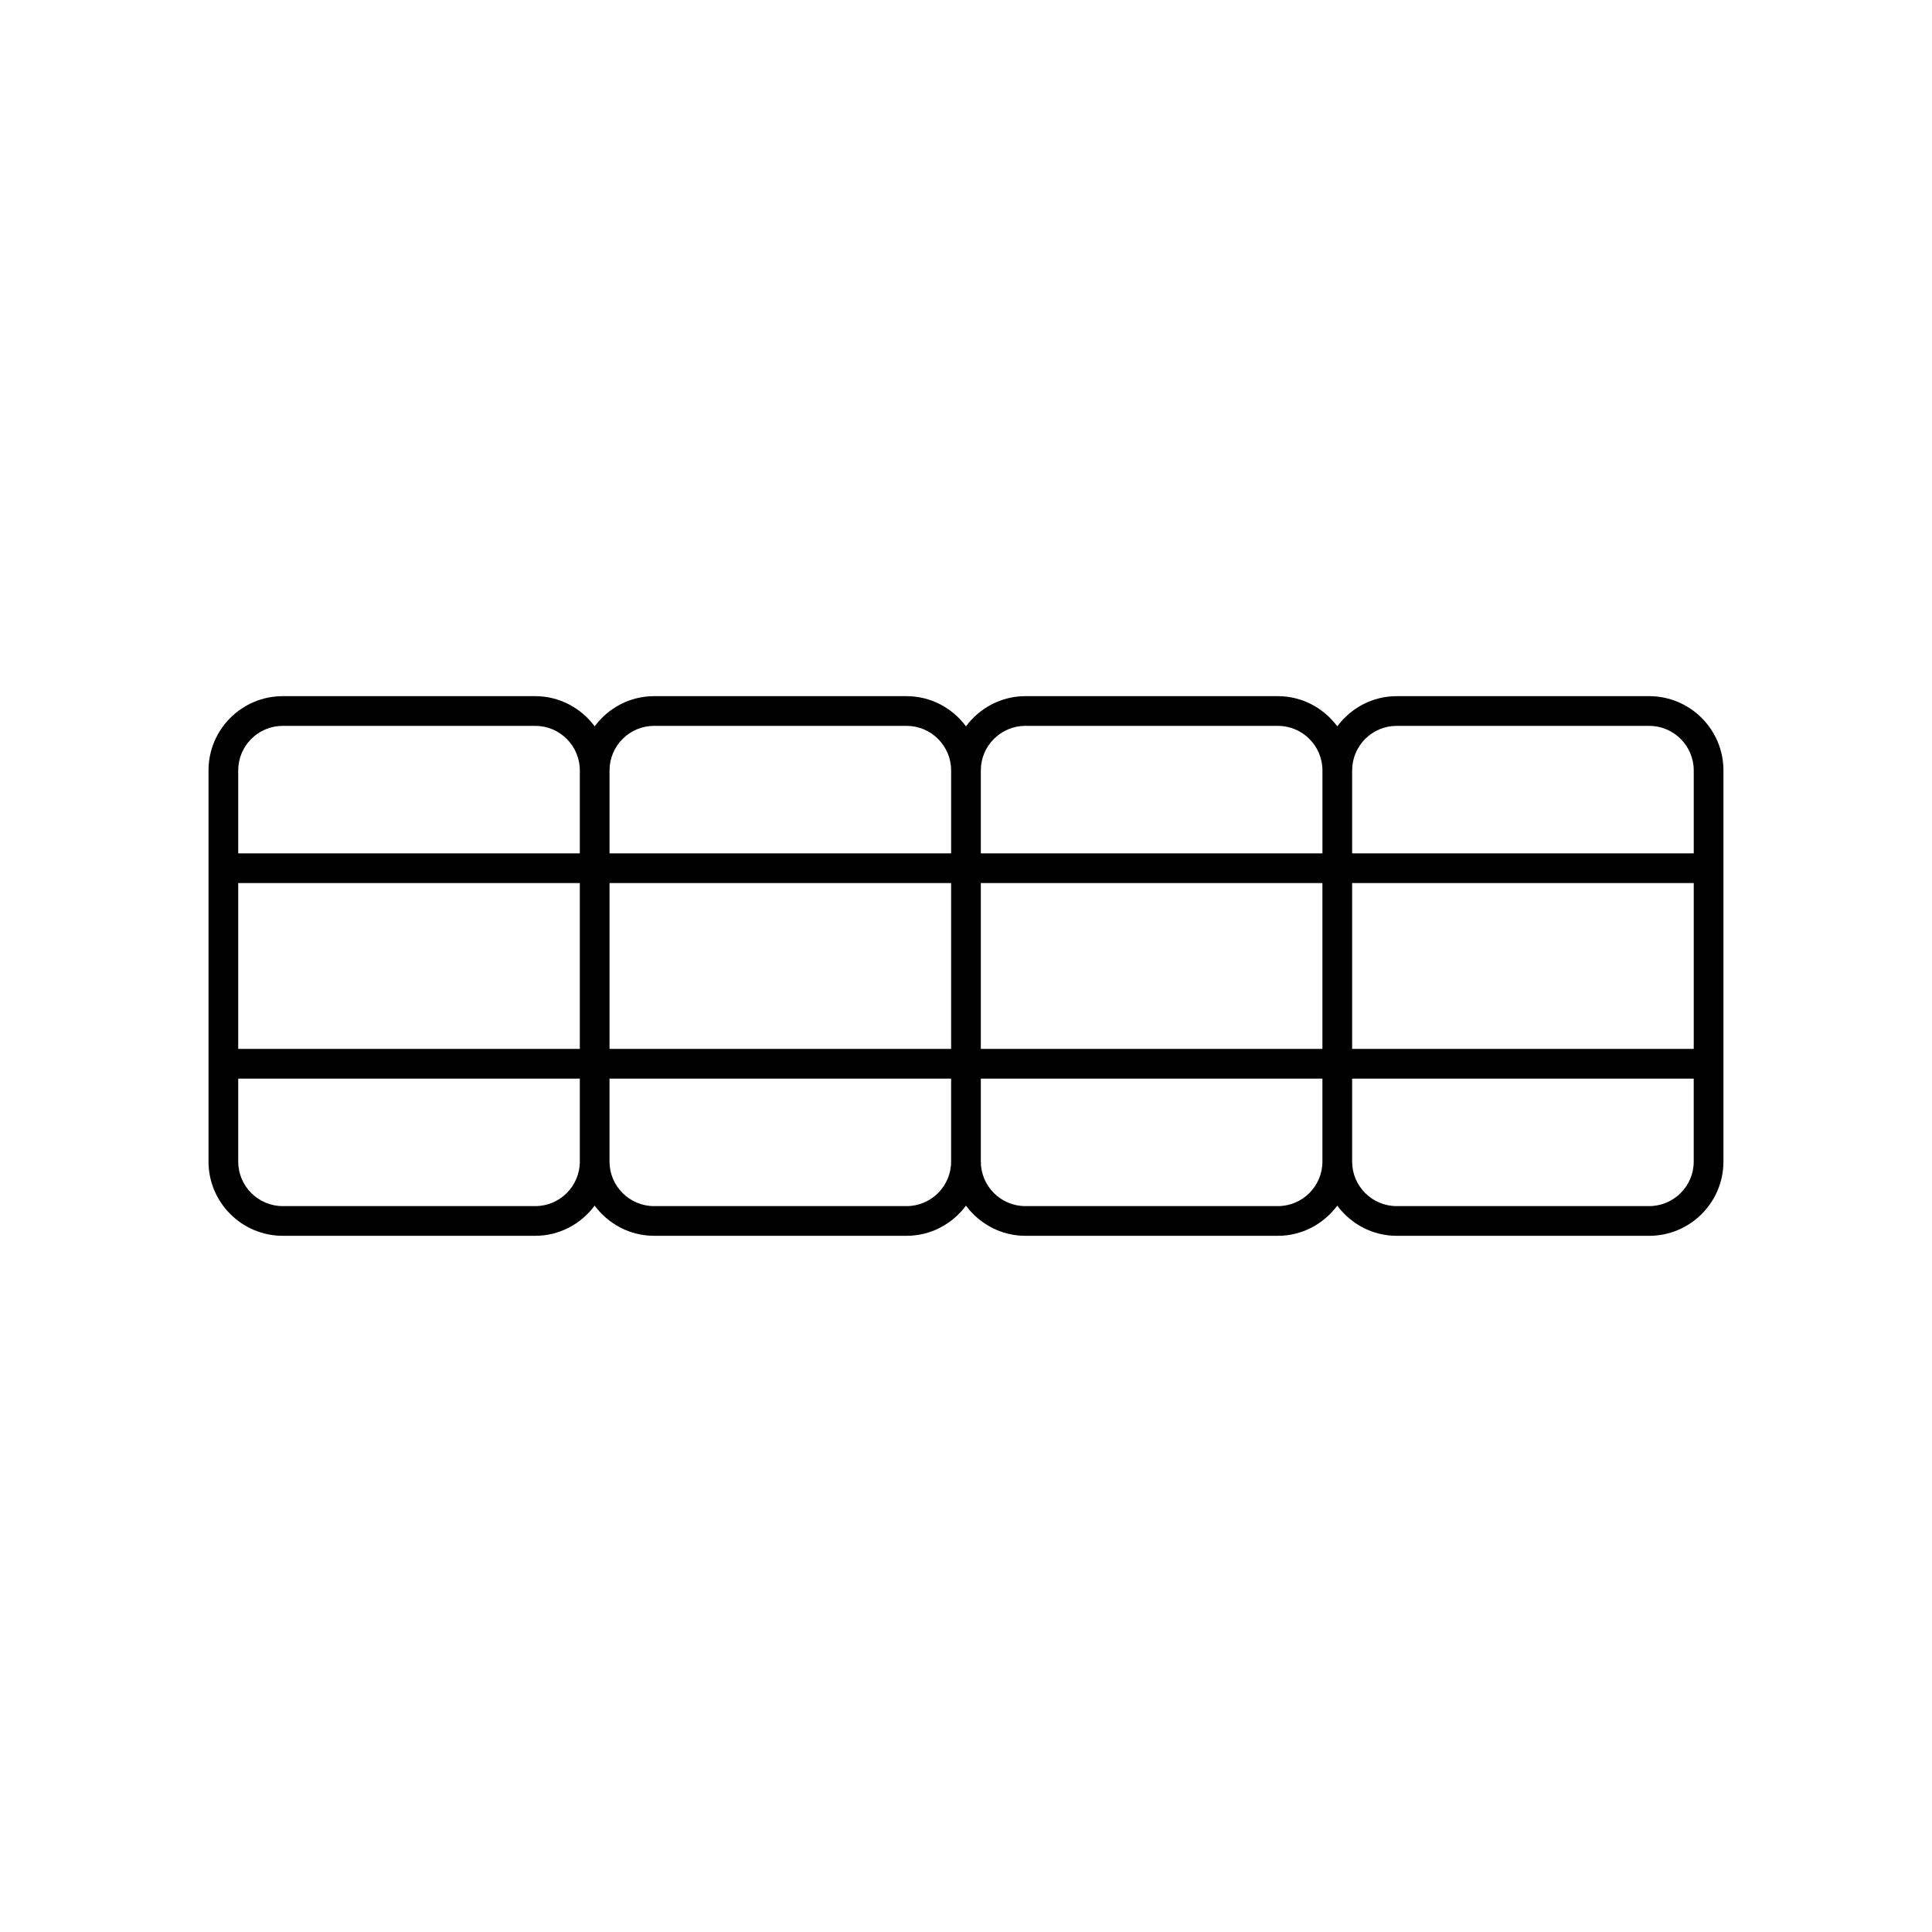 <?xml version="1.0" encoding="UTF-8"?>
<!-- Uploaded to: ICON Repo, www.iconrepo.com, Generator: ICON Repo Mixer Tools -->
<svg fill="#000000" width="800px" height="800px" version="1.1" viewBox="144 144 512 512" xmlns="http://www.w3.org/2000/svg">
 <path d="m581.05 328.49h-66.914c-6.461 0-12.156 3.172-15.742 7.992-3.59-4.82-9.281-7.992-15.742-7.992h-66.914c-6.461 0-12.156 3.172-15.742 7.992-3.59-4.82-9.281-7.992-15.742-7.992h-66.914c-6.461 0-12.156 3.172-15.742 7.992-3.59-4.82-9.281-7.992-15.742-7.992h-66.918c-10.855 0-19.68 8.828-19.68 19.68v103.65c0 10.852 8.824 19.68 19.68 19.68h66.914c6.461 0 12.156-3.172 15.742-7.992 3.59 4.82 9.281 7.992 15.742 7.992l66.914 0.004c6.461 0 12.156-3.172 15.742-7.992 3.59 4.82 9.281 7.992 15.742 7.992h66.914c6.461 0 12.156-3.172 15.742-7.992 3.59 4.82 9.281 7.992 15.742 7.992h66.918c10.855 0 19.68-8.828 19.68-19.68v-103.65c0-10.855-8.824-19.684-19.68-19.684zm-66.91 7.871h66.91c6.512 0 11.809 5.297 11.809 11.809v21.98h-90.527v-21.98c0-6.512 5.297-11.809 11.809-11.809zm78.719 85.609h-90.527v-43.949h90.527zm-385.73-43.949h90.531v43.949h-90.531zm98.402 0h90.527v43.949h-90.527zm98.398 0h90.527v43.949h-90.527zm11.809-41.66h66.914c6.512 0 11.809 5.297 11.809 11.809v21.98h-90.531v-21.98c0-6.512 5.297-11.809 11.809-11.809zm-98.398 0h66.91c6.512 0 11.809 5.297 11.809 11.809v21.98h-90.527v-21.98c0-6.512 5.297-11.809 11.809-11.809zm-98.402 0h66.914c6.512 0 11.809 5.297 11.809 11.809v21.98h-90.531v-21.98c0-6.512 5.297-11.809 11.809-11.809zm66.914 127.27h-66.914c-6.512 0-11.809-5.297-11.809-11.809v-21.98h90.531v21.98c0 6.512-5.297 11.809-11.809 11.809zm98.398 0h-66.914c-6.512 0-11.809-5.297-11.809-11.809v-21.98h90.527v21.98c0.004 6.512-5.293 11.809-11.805 11.809zm98.402 0h-66.914c-6.512 0-11.809-5.297-11.809-11.809v-21.98h90.527v21.98c0 6.512-5.293 11.809-11.805 11.809zm98.398 0h-66.914c-6.512 0-11.809-5.297-11.809-11.809v-21.98h90.527v21.98c0.004 6.512-5.293 11.809-11.805 11.809z"/>
</svg>